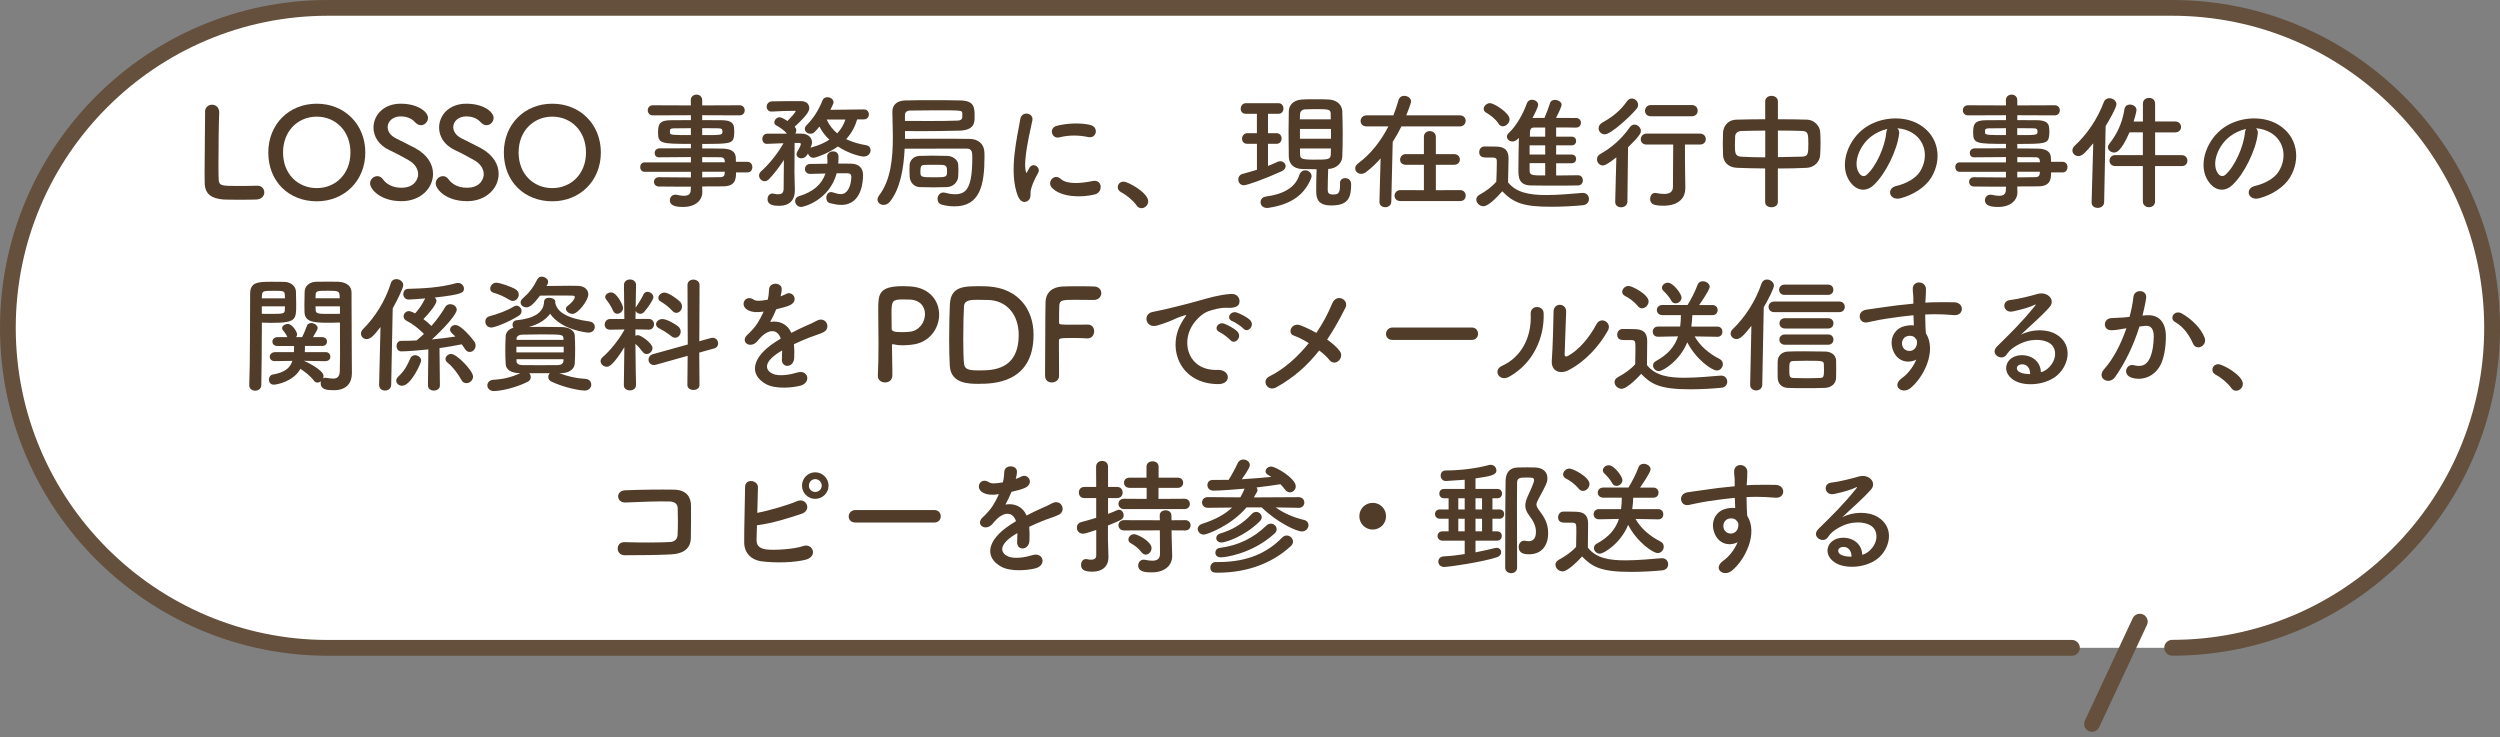 <?xml version="1.0" encoding="UTF-8"?><svg id="_レイヤー_1" xmlns="http://www.w3.org/2000/svg" viewBox="0 0 500 147.43"><rect x="0" y="0" width="500" height="147.43" fill="#808080" stroke="none"/><defs><style>.cls-1{fill:#503c28;}.cls-1,.cls-2,.cls-3{stroke-width:0px;}.cls-2{fill:#64503c;}.cls-3{fill:#fff;}</style></defs><g id="_3.2"><path class="cls-3" d="M414.4,129.56H65.57c-35.34,0-63.99-28.65-63.99-63.99h0c0-35.34,28.65-63.99,63.99-63.99h368.87c35.34,0,63.99,28.65,63.99,63.99h0c0,35.34-28.65,63.99-63.99,63.99"/><path class="cls-2" d="M434.43,131.13c-.87,0-1.58-.71-1.58-1.58s.71-1.58,1.58-1.58c34.41,0,62.41-28,62.41-62.42S468.85,3.15,434.43,3.15H65.57C31.15,3.15,3.15,31.15,3.15,65.57s28,62.42,62.41,62.42h348.83c.87,0,1.58.71,1.58,1.58s-.71,1.58-1.58,1.58H65.57C29.41,131.13,0,101.72,0,65.57S29.41,0,65.57,0h368.87c36.15,0,65.57,29.41,65.57,65.57s-29.41,65.57-65.57,65.57Z"/><line class="cls-3" x1="427.95" y1="124.33" x2="418.4" y2="144.79"/><path class="cls-2" d="M418.4,146.36c-.22,0-.45-.05-.66-.15-.79-.37-1.13-1.31-.76-2.09l9.56-20.46c.37-.79,1.3-1.13,2.09-.76.79.37,1.13,1.31.76,2.09l-9.56,20.46c-.27.57-.84.91-1.43.91Z"/></g><g id="_3_final"><path class="cls-1" d="M41,22.42c0-.98.7-1.48,1.41-1.48s1.43.5,1.43,1.53v.1c-.08,1.61-.15,6.92-.15,10.42,0,1.43.02,2.57.05,2.99.1,1.21.65,1.21,4.08,1.21,1.46,0,3.07-.02,3.55-.05h.13c.86,0,1.36.65,1.36,1.33s-.5,1.38-1.58,1.43c-.33.02-1.81.05-3.3.05s-2.94-.03-3.27-.05c-2.31-.18-3.7-1.01-3.77-3.22-.02-.53-.02-1.33-.02-2.26,0-3.45.1-8.96.1-11.45v-.55Z"/><path class="cls-1" d="M53.66,30.5c0-5.66,4.15-9.76,9.69-9.76s9.71,4.1,9.71,9.76-4.18,9.76-9.71,9.76-9.69-3.9-9.69-9.76ZM70.09,30.5c0-4.35-3.02-7.17-6.74-7.17s-6.74,2.82-6.74,7.17,3.02,7.12,6.74,7.12,6.74-2.79,6.74-7.12Z"/><path class="cls-1" d="M80.23,40.23c-4.1,0-6.21-2.34-6.21-3.57,0-.83.73-1.43,1.46-1.43.4,0,.81.2,1.11.63.65.93,1.89,1.69,3.67,1.69,2.77,0,3.37-1.89,3.37-2.69,0-1.01-.6-2.09-1.91-2.82-1.11-.63-2.47-1.38-3.8-1.99-2.21-1.01-3.22-2.79-3.22-4.53,0-2.44,1.96-4.78,5.44-4.78s5.46,1.66,5.46,2.84c0,.75-.63,1.46-1.41,1.46-.38,0-.81-.18-1.18-.6-.48-.53-1.33-1.16-2.89-1.16s-2.59,1.01-2.59,2.14c0,.78.48,1.64,1.58,2.21,1.03.55,2.77,1.36,3.93,1.99,2.52,1.38,3.57,3.3,3.57,5.16,0,2.69-2.29,5.46-6.37,5.46Z"/><path class="cls-1" d="M93.35,40.23c-4.1,0-6.21-2.34-6.21-3.57,0-.83.73-1.43,1.46-1.43.4,0,.81.2,1.11.63.65.93,1.89,1.69,3.67,1.69,2.77,0,3.37-1.89,3.37-2.69,0-1.01-.6-2.09-1.91-2.82-1.11-.63-2.47-1.38-3.8-1.99-2.21-1.01-3.22-2.79-3.22-4.53,0-2.44,1.96-4.78,5.44-4.78s5.46,1.66,5.46,2.84c0,.75-.63,1.46-1.41,1.46-.38,0-.81-.18-1.18-.6-.48-.53-1.33-1.16-2.89-1.16s-2.59,1.01-2.59,2.14c0,.78.48,1.64,1.58,2.21,1.03.55,2.77,1.36,3.93,1.99,2.52,1.38,3.57,3.3,3.57,5.16,0,2.69-2.29,5.46-6.37,5.46Z"/><path class="cls-1" d="M100.77,30.5c0-5.66,4.15-9.76,9.69-9.76s9.71,4.1,9.71,9.76-4.18,9.76-9.71,9.76-9.69-3.9-9.69-9.76ZM117.2,30.5c0-4.35-3.02-7.17-6.74-7.17s-6.74,2.82-6.74,7.17,3.02,7.12,6.74,7.12,6.74-2.79,6.74-7.12Z"/><path class="cls-1" d="M147.21,34.45c0,1.48-.18,2.82-2.64,2.82-1.31,0-2.69.02-4.13.02l.02,1.16v.02c0,1.51-1.28,2.92-3.85,2.92-.81,0-2.64-.03-2.64-1.33,0-.58.4-1.13,1.11-1.13.13,0,.25.02.38.05.43.1.91.18,1.33.18.75,0,1.36-.25,1.36-1.18l.03-.65c-2.19,0-4.4,0-6.42-.03-.63,0-.96-.48-.96-.93,0-.48.33-.93.96-.93h.03c1.86.03,4.13.05,6.39.05v-1.13h-9.26c-.58,0-.88-.48-.88-.96,0-.45.3-.93.88-.93h9.26v-1.06c-2.37,0-4.76.03-6.39.05h-.03c-.55,0-.83-.43-.83-.86,0-.45.3-.91.96-.93,1.79-.02,4.05-.02,6.29-.02v-.88c-6.01,0-6.57-.05-6.57-2.29,0-1.66.3-2.44,2.62-2.44.96,0,2.42-.02,3.95-.02v-.98l-7.6.03c-.68,0-1.03-.5-1.03-1.01s.35-1.01,1.03-1.01l7.6.03-.03-1.03c0-.75.58-1.13,1.16-1.13s1.13.38,1.13,1.13v1.03l7.47-.03c.7,0,1.03.5,1.03,1.01s-.33,1.01-1.03,1.01l-7.47-.03v.98c1.53,0,2.99,0,3.98.02,1.61.03,2.31.48,2.39,1.51.03.28.05.55.05.81,0,.28-.02.53-.05.78-.18,1.61-.88,1.64-6.37,1.64v.91c1.48,0,2.89,0,4.1.03,1.61.03,2.57.55,2.62,1.81,0,.23.02.5.02.83h2.31c.65,0,.98.53.98,1.06s-.33,1.06-.98,1.06h-2.29ZM138.17,25.64c-1.36,0-2.62.03-3.4.03-.53,0-.73.13-.78.35v.55c0,.43.6.45,4.18.45v-1.38ZM140.44,27.02c3.98,0,4.05,0,4.05-.73,0-.4-.13-.63-.83-.63s-1.91-.03-3.22-.03v1.38ZM144.94,32.13c-.03-.45-.33-.68-.78-.68-1.03-.02-2.31-.02-3.72-.02v1.03h4.53l-.02-.33ZM140.44,34.35v1.13c1.31,0,2.57-.02,3.72-.05.45,0,.75-.25.78-.7,0-.13.02-.25.02-.38h-4.53Z"/><path class="cls-1" d="M171.42,23.9c-.35,1.26-1.01,2.64-2.19,3.93,1.23.6,2.62.98,3.98,1.21.63.1.91.55.91,1.01,0,.6-.48,1.26-1.38,1.26-.53,0-2.82-.48-5.16-2.01-2.04,1.46-4.55,2.26-4.88,2.26-.55,0-.96-.4-1.11-.86-.05.1-.45.96-1.31.96-.53,0-.98-.35-.98-.83,0-.15.05-.3.15-.48.2-.33.73-1.28.73-1.54,0-.13-.1-.2-.4-.23h-.86v.2s-.03,4.3-.03,5.66c0,.4.05,2.69.08,3.57v.13c0,1.61-.81,3.02-3.15,3.02-.88,0-2.31-.08-2.31-1.33,0-.58.35-1.13.98-1.13.08,0,.15,0,.23.03.33.08.65.13.93.13.6,0,1.06-.23,1.08-1.08,0-1.13.02-3.7.05-5.79-.93,1.43-2.04,2.87-2.99,3.85-.28.28-.58.4-.86.4-.6,0-1.11-.53-1.11-1.13,0-.33.15-.65.48-.93,1.21-1.03,3.2-3.35,4.4-5.54-.28,0-2.84.13-3.32.13-.6,0-.91-.48-.91-.98,0-.53.33-1.03.96-1.06h3.95c-.58-.73-1.56-1.36-2.11-1.64-.3-.15-.4-.38-.4-.63,0-.48.48-1.01,1.06-1.01.38,0,1.08.43,1.56.75,1.01-1.01,1.64-1.84,1.64-1.94,0-.08-.05-.1-.13-.1-1.23,0-3.22.05-4.6.15h-.1c-.63,0-.96-.48-.96-.98s.35-1.03,1.06-1.06c1.64-.05,4.05-.05,5.79-.05,1.08,0,1.66.6,1.66,1.38,0,.38,0,1.08-2.92,3.75.03.02.05.08.08.1.18.2.25.43.25.65s-.08.43-.2.6c.5,0,.98.03,1.38.03.96.02,1.96.65,1.96,1.71,0,.25-.02.48-.3,1.11l.23-.08c1.46-.4,2.62-.93,3.55-1.54-.81-.75-1.48-1.61-1.99-2.62-1.01,1.23-1.23,1.43-1.81,1.43s-1.11-.4-1.11-.96c0-.23.1-.5.38-.78,1.31-1.31,2.39-2.97,3.15-4.93.18-.45.58-.63.98-.63.6,0,1.23.4,1.23,1.01,0,.1,0,.25-.63,1.51l6.72-.08c.65,0,.98.5.98.98,0,.5-.33,1.01-.98,1.01h-1.36ZM167.34,34.65c-1.46,5.38-6.57,6.74-7.1,6.74-.73,0-1.21-.6-1.21-1.18,0-.43.23-.81.78-.98,2.79-.83,4.55-2.34,5.28-4.53-1.01.02-2.01.05-2.99.08h-.05c-.7,0-1.06-.48-1.06-.98s.35-1.01,1.08-1.01c1.08-.02,2.24-.02,3.4-.05,0-.18.02-.38.02-.58,0-.25-.02-.53-.05-.83v-.08c0-.6.6-.98,1.18-.98s1.08.33,1.08,1.08c0,.48,0,.93-.05,1.36.86,0,1.71,0,2.54.02,1.71.03,2.42.98,2.42,2.29,0,.86-.08,5.96-4.38,5.96-.65,0-1.38-.13-2.24-.35-.5-.13-.73-.6-.73-1.06,0-.58.33-1.16.96-1.16.1,0,.25.03.38.08.68.23,1.18.33,1.61.33,1.21,0,1.99-1.43,2.06-3.42,0-.53-.3-.75-.75-.75h-2.19ZM165.33,23.9c.53,1.16,1.26,2.06,2.11,2.77.83-.88,1.36-1.84,1.64-2.77h-3.75Z"/><path class="cls-1" d="M181.01,27.78c1.56-.03,4.23-.03,6.79-.03s5.01,0,6.14.03c1.66.02,2.89.98,2.94,2.67,0,.25.02.55.02.88,0,5.79-.96,9.94-5.99,9.94-.81,0-1.66-.1-2.54-.33-.58-.15-.86-.63-.86-1.16,0-.63.43-1.28,1.16-1.28.13,0,.25.02.38.05.73.2,1.38.3,1.96.3,2.26,0,3.45-1.26,3.45-7.32,0-1.03-.03-1.81-1.13-1.81h-2.89c-3.07,0-7.42,0-9.51.02-.2,4-.88,8-2.94,10.59-.38.48-.86.65-1.28.65-.65,0-1.21-.45-1.21-1.06,0-.25.1-.53.3-.81,2.37-3.07,2.77-7.47,2.77-11.75,0-1.71-.08-3.37-.1-4.96v-.05c0-1.28.83-2.21,2.54-2.26,1.58-.05,3.55-.05,5.51-.05s3.98,0,5.61.05c2.74.08,2.79,1.38,2.79,3.27,0,1.11,0,2.69-3.07,2.77-2.24.05-4.73.1-7.5.1-1.08,0-2.19,0-3.35-.02v1.56ZM180.99,24.18c1.66.02,3.3.02,4.83.02,2.16,0,4.13-.02,5.76-.08.6-.03.86-.33.88-.6v-.86c-.02-.58-.05-.6-5.33-.6-1.81,0-3.62.03-5.13.05-.63,0-1.01.33-1.01.93v1.13ZM181.89,34.22c0-.33.03-.68.03-1.18.02-.88.73-1.81,1.96-1.86.58-.02,1.51-.05,2.47-.05,1.16,0,2.39.03,3.15.05.98.03,2.09.73,2.14,1.74.02.5.05.86.05,1.18,0,.35-.03.68-.05,1.18-.05,1.11-.96,2.09-2.24,2.14-.65.03-1.71.05-2.74.05s-2.09-.02-2.74-.05c-1.18-.05-1.94-1.03-1.99-2.11,0-.45-.03-.75-.03-1.08ZM188.61,32.99c-.4-.03-1.18-.03-1.94-.03s-1.48,0-1.86.03c-.58.02-.73.3-.73,1.26,0,1.18.02,1.21,2.84,1.21,2.34,0,2.49-.05,2.49-1.18,0-.6,0-1.23-.81-1.28Z"/><path class="cls-1" d="M203.61,39.3c-2.01-4.96-.03-12.4.43-15.4.28-1.86,2.72-1.31,2.44.15-.4,2.04-1.91,7.95-1.31,10.29.08.33.18.25.28.03.05-.13.33-.63.43-.81.78-1.23,2.34-.03,1.76.98-.93,1.64-1.33,2.79-1.48,3.52-.15.68.15,1.46-.48,2.01-.63.55-1.56.45-2.06-.78ZM210.36,37.52c-1.03-1.13.48-2.92,1.79-1.74,1.36,1.23,4.38.83,6.34.43,2.04-.43,2.16,2.24.5,2.67-2.69.68-6.82.6-8.63-1.36ZM211.79,27.48c-1.38.35-2.19-1.89-.35-2.34,2.24-.55,4.86-.58,6.62-.15s1.28,2.79-.43,2.42c-1.81-.38-3.72-.45-5.84.08Z"/><path class="cls-1" d="M227.32,41.09c-.63-.93-2.01-2.09-3.09-2.64-.48-.25-.68-.63-.68-1.01,0-.58.45-1.11,1.18-1.11.88,0,4.91,2.21,4.91,3.93,0,.81-.68,1.38-1.36,1.38-.35,0-.71-.18-.96-.55Z"/><path class="cls-1" d="M251.38,28.76h-1.94c-.7,0-1.03-.5-1.03-1.01,0-.55.38-1.11,1.03-1.11h1.94v-3.88h-2.21c-.71,0-1.03-.5-1.03-1.01,0-.55.38-1.11,1.03-1.11h6.54c.65,0,.98.53.98,1.06s-.33,1.06-.98,1.06h-2.11v3.88h1.74c.65,0,.98.53.98,1.06s-.33,1.06-.98,1.06h-1.74v4.43c.65-.25,1.31-.53,1.89-.81.2-.1.38-.13.58-.13.6,0,1.06.48,1.06.98,0,.38-.25.78-.81,1.03-3.55,1.61-6.92,2.79-7.55,2.79-.73,0-1.11-.58-1.11-1.16,0-.48.28-.96.86-1.11.96-.25,1.91-.53,2.87-.83v-5.21ZM253.75,41.57c-.13.02-.23.02-.33.02-.88,0-1.31-.58-1.31-1.16,0-.5.33-1.01,1.01-1.11,3.92-.53,5.99-1.99,6.74-4.3.23-.68.7-.96,1.18-.96.63,0,1.28.5,1.28,1.18,0,.13-.05.28-.1.43-1.28,3.12-3.75,5.18-8.48,5.89ZM267.99,36.64c0-.7.5-1.01,1.03-1.01s1.21.28,1.21,1.23c0,2.74-.65,4.23-3.95,4.23-2.62,0-3.04-1.26-3.04-2.89,0-1.46.02-2.97.08-4.35-1.03,0-2.06-.03-2.89-.05-1.76-.05-2.64-1.06-2.67-2.44-.03-1.53-.05-3.22-.05-4.91,0-1.38.03-2.79.05-4.18.02-1.13.78-2.26,2.69-2.37.73-.05,1.69-.05,2.62-.05s1.91,0,2.67.05c1.69.08,2.67,1.13,2.72,2.34.05,1.46.08,2.99.08,4.55s-.02,3.07-.08,4.53c-.05,1.31-1.16,2.39-2.77,2.47h-.05c-.05,1.53-.1,2.97-.1,4.15,0,.65.23.96,1.01.96,1.01,0,1.46-.1,1.46-1.99v-.28ZM266.15,22.85c0-1.01-.38-1.03-3.2-1.03-.75,0-1.48.02-1.94.05-.68.05-1.01.48-1.01,1.01l-.03.98h6.19l-.03-1.01ZM266.2,25.79h-6.21v1.96h6.21v-1.96ZM259.99,29.69c0,.4.03.81.03,1.21.02.81.28,1.03,2.69,1.03,2.92,0,3.4,0,3.45-1.06,0-.4.03-.78.03-1.18h-6.19Z"/><path class="cls-1" d="M280.28,25.29c-.53,1.08-1.11,2.11-1.74,3.09l-.28,11.93c0,.75-.6,1.13-1.21,1.13s-1.16-.35-1.16-1.08v-.05l.23-8.63c-.91,1.06-1.89,1.96-2.92,2.74-.33.25-.68.35-.98.35-.65,0-1.18-.5-1.18-1.11,0-.33.18-.68.58-.98,2.57-1.89,4.6-4.55,6.06-7.4h-4.38c-.78,0-1.18-.53-1.18-1.08s.43-1.13,1.18-1.13h5.38c.4-1.01.73-2.04,1.01-3.02.18-.63.65-.88,1.16-.88.68,0,1.36.45,1.36,1.11,0,.4-.78,2.37-.96,2.79h10.72c.78,0,1.16.55,1.16,1.08,0,.58-.4,1.13-1.16,1.13h-11.7ZM280.07,40.21c-.78,0-1.16-.53-1.16-1.06s.4-1.13,1.16-1.13l4.71.02v-5.08h-3.6c-.78,0-1.16-.5-1.16-1.03s.4-1.11,1.16-1.11h3.6v-3.47c0-.75.6-1.13,1.18-1.13s1.21.38,1.21,1.13v3.47h3.62c.78,0,1.18.53,1.18,1.08s-.4,1.06-1.18,1.06h-3.62v5.08l4.86-.02c.73,0,1.11.55,1.11,1.11s-.35,1.08-1.11,1.08h-11.95Z"/><path class="cls-1" d="M296.64,41.24c-.73,0-1.38-.65-1.38-1.33,0-.35.18-.7.63-.96,1.36-.75,2.52-1.61,3.37-2.62.05-1.33.1-2.47.1-3.57v-.53c0-.65-.3-.73-1.16-.73h-.98c-.48,0-1.38-.02-1.38-1.08,0-.55.38-1.13,1.06-1.13.91,0,1.61,0,2.44.03,1.61.05,2.37.75,2.37,2.37,0,1.46-.1,3.17-.1,4.78,1.58,2.01,4.18,2.54,7.67,2.54,2.52,0,5.26-.28,7.17-.43h.13c.78,0,1.21.6,1.21,1.21s-.38,1.18-1.26,1.26c-1.58.15-3.9.3-6.19.3-5.46,0-7.52-.65-9.89-3.09-1.26,1.41-2.82,2.99-3.8,2.99ZM299.71,24.73c-.65-1.01-1.76-1.79-2.47-2.19-.35-.2-.5-.48-.5-.78,0-.55.6-1.13,1.28-1.13.75,0,3.9,1.94,3.9,3.22,0,.73-.68,1.41-1.36,1.41-.3,0-.63-.15-.86-.53ZM311.23,32.63v2.47c1.58,0,3.17-.05,4.38-.05.65,0,.96.5.96,1.01s-.3,1.01-.96,1.03c-1.26.03-2.89.03-4.58.03s-3.42,0-4.86-.03c-2.42-.05-2.49-1.64-2.49-3.15,0-1.76.05-4.48.1-6.37-.05.05-.6.73-1.26.73-.58,0-1.13-.4-1.13-.96,0-.23.1-.5.38-.75,1.64-1.56,2.92-4,3.62-5.96.18-.48.58-.68,1.01-.68.6,0,1.23.4,1.23,1.03,0,.45-.93,2.26-1.13,2.62.75,0,1.56-.02,2.42-.02.02-.08.02-.18.08-.28.35-.81.6-1.41,1.03-2.74.13-.4.53-.58.93-.58.65,0,1.36.4,1.36.98,0,.45-.96,2.34-1.11,2.62,1.46,0,2.87.02,4,.02.65,0,.98.48.98.96s-.33.96-1.01.96h-.03c-1.13-.03-2.52-.03-3.92-.03v1.84h3.09c.6,0,.91.43.91.86,0,.45-.3.88-.91.88h-3.09v1.84h3.09c.6,0,.91.43.91.86,0,.45-.3.88-.91.88h-3.09ZM309.04,29.06h-3.12v1.84h3.12v-1.84ZM309.04,32.63h-3.12v1.48c0,.98.53.98,3.12.98v-2.47ZM309.04,25.51h-2.31c-.38,0-.7.23-.73.86,0,.25-.03.58-.03.96h3.07v-1.81Z"/><path class="cls-1" d="M323.27,31.48c-1.96,1.53-2.42,1.61-2.69,1.61-.71,0-1.18-.6-1.18-1.23,0-.4.18-.81.65-1.06,2.21-1.23,4.23-2.94,5.94-5.38.25-.35.58-.5.91-.5.65,0,1.28.6,1.28,1.28,0,.35-.13.88-2.57,3.25l-.13,10.9c-.03.73-.65,1.11-1.26,1.11s-1.18-.35-1.18-1.06v-.05l.23-8.86ZM320.95,26.87c-.7,0-1.23-.58-1.23-1.21,0-.43.23-.86.8-1.18,1.94-1.08,3.52-2.29,4.88-4.23.28-.38.63-.55.96-.55.65,0,1.26.58,1.26,1.26,0,.28-.1.55-.33.83-1.21,1.48-5.11,5.08-6.34,5.08ZM337.05,37.77v.05c0,1.46-1.03,3.32-4.33,3.32-1.91,0-2.69-.28-2.69-1.38,0-.6.35-1.18,1.01-1.18.05,0,.13.03.2.03.53.1,1.08.18,1.59.18.98,0,1.76-.33,1.76-1.43,0-2.44.05-5.54.05-8.45h-5.33c-.78,0-1.16-.53-1.16-1.06s.4-1.13,1.16-1.13h10.67c.78,0,1.18.55,1.18,1.11s-.4,1.08-1.18,1.08h-2.99c0,1.94,0,3.77.03,5.38l.05,3.5ZM330.16,23.25c-.78,0-1.16-.53-1.16-1.08s.4-1.16,1.16-1.16h8.2c.78,0,1.18.55,1.18,1.13s-.4,1.11-1.18,1.11h-8.2Z"/><path class="cls-1" d="M353.04,33.69c-1.96-.02-3.9-.05-5.66-.13-1.79-.08-2.72-1.21-2.77-2.54-.03-.78-.05-1.56-.05-2.34s.03-1.48.05-2.16c.05-1.08.75-2.54,2.72-2.59,1.74-.05,3.7-.08,5.71-.08v-3.57c0-.73.63-1.11,1.26-1.11s1.28.38,1.28,1.11v3.57c2.04,0,4.05.02,5.86.08,1.48.05,2.52,1.36,2.59,2.39.05.6.08,1.36.08,2.14,0,.88-.03,1.79-.08,2.54-.05,1.26-1.08,2.49-2.72,2.57-1.84.08-3.77.13-5.74.13v6.72c0,.68-.63,1.03-1.28,1.03s-1.26-.35-1.26-1.03v-6.72ZM353.04,26.12c-1.76,0-3.42.05-4.78.08-.81.03-1.21.55-1.23,1.06-.03.48-.05,1.08-.05,1.66,0,1.59,0,2.37,1.31,2.42,1.41.08,3.04.13,4.76.13v-5.33ZM355.58,31.43c1.69-.03,3.35-.05,4.83-.1,1.21-.05,1.26-.6,1.26-2.57s-.05-2.54-1.28-2.57c-1.38-.05-3.07-.08-4.81-.08v5.31Z"/><path class="cls-1" d="M379.82,26.82c-.4,3.2-2.67,7.95-5.08,10.19-1.94,1.79-4.05.81-5.16-1.36-1.59-3.12.1-7.8,3.47-10.14,3.1-2.14,7.7-2.49,10.87-.58,3.9,2.34,4.53,6.97,2.34,10.57-1.18,1.94-3.65,3.5-6.14,4.15-2.21.58-2.99-1.96-.83-2.47,1.91-.43,3.85-1.51,4.68-2.82,1.79-2.82,1.11-6.11-1.38-7.7-.98-.63-2.04-.93-3.12-1.01.28.25.43.65.35,1.16ZM374.23,27.3c-2.34,1.81-3.6,5.16-2.54,7.1.38.73,1.03,1.11,1.66.55,1.89-1.66,3.65-5.66,3.9-8.38.03-.3.1-.58.23-.78-1.16.25-2.29.78-3.25,1.51Z"/><path class="cls-1" d="M410.22,34.45c0,1.48-.18,2.82-2.64,2.82-1.31,0-2.69.02-4.13.02l.03,1.16v.02c0,1.51-1.28,2.92-3.85,2.92-.8,0-2.64-.03-2.64-1.33,0-.58.4-1.13,1.11-1.13.13,0,.25.02.38.05.43.1.91.18,1.33.18.75,0,1.36-.25,1.36-1.18l.03-.65c-2.19,0-4.4,0-6.42-.03-.63,0-.96-.48-.96-.93,0-.48.33-.93.96-.93h.02c1.86.03,4.13.05,6.39.05v-1.13h-9.26c-.58,0-.88-.48-.88-.96,0-.45.3-.93.88-.93h9.26v-1.06c-2.37,0-4.76.03-6.39.05h-.02c-.55,0-.83-.43-.83-.86,0-.45.3-.91.96-.93,1.79-.02,4.05-.02,6.29-.02v-.88c-6.01,0-6.57-.05-6.57-2.29,0-1.66.3-2.44,2.62-2.44.96,0,2.42-.02,3.95-.02v-.98l-7.6.03c-.68,0-1.03-.5-1.03-1.01s.35-1.01,1.03-1.01l7.6.03-.03-1.03c0-.75.58-1.13,1.16-1.13s1.13.38,1.13,1.13v1.03l7.47-.03c.71,0,1.03.5,1.03,1.01s-.33,1.01-1.03,1.01l-7.47-.03v.98c1.54,0,2.99,0,3.98.02,1.61.03,2.31.48,2.39,1.51.02.28.05.55.05.81,0,.28-.03.53-.05.78-.18,1.61-.88,1.64-6.37,1.64v.91c1.48,0,2.89,0,4.1.03,1.61.03,2.57.55,2.62,1.81,0,.23.03.5.03.83h2.31c.65,0,.98.53.98,1.06s-.33,1.06-.98,1.06h-2.29ZM401.19,25.64c-1.36,0-2.62.03-3.4.03-.53,0-.73.13-.78.35v.55c0,.43.6.45,4.18.45v-1.38ZM403.45,27.02c3.98,0,4.05,0,4.05-.73,0-.4-.13-.63-.83-.63s-1.91-.03-3.22-.03v1.38ZM407.96,32.13c-.03-.45-.33-.68-.78-.68-1.03-.02-2.31-.02-3.72-.02v1.03h4.53l-.03-.33ZM403.45,34.35v1.13c1.31,0,2.57-.02,3.72-.05.45,0,.75-.25.78-.7,0-.13.03-.25.03-.38h-4.53Z"/><path class="cls-1" d="M418.63,28.68c-1.54,1.81-2.14,2.54-2.97,2.54-.65,0-1.18-.53-1.18-1.13,0-.3.13-.63.43-.91,2.42-2.24,4.55-5.28,5.84-8.73.23-.58.68-.81,1.13-.81.68,0,1.41.5,1.41,1.23,0,.63-1.48,3.25-2.16,4.33l-.3,15.25c-.03.75-.65,1.13-1.28,1.13s-1.23-.35-1.23-1.08v-.05l.33-11.78ZM431.01,33.21v7.07c0,.78-.6,1.16-1.21,1.16s-1.23-.38-1.23-1.16v-7.07h-5.54c-.75,0-1.13-.55-1.13-1.08s.38-1.11,1.13-1.11h5.54v-4.55h-2.67c-1.74,3.98-2.67,4.03-3.09,4.03-.65,0-1.23-.48-1.23-1.06,0-.23.1-.45.28-.68,1.33-1.64,2.57-3.93,3.02-6.87.1-.7.6-.98,1.11-.98.65,0,1.31.43,1.31,1.11,0,.35-.5,2.06-.58,2.29h1.86v-3.57c0-.78.6-1.16,1.23-1.16s1.21.38,1.21,1.16v3.55h3.98c.8,0,1.21.55,1.21,1.11s-.4,1.08-1.21,1.08h-3.98v4.55h5.33c.75,0,1.13.55,1.13,1.11s-.38,1.08-1.13,1.08h-5.33Z"/><path class="cls-1" d="M451.55,26.82c-.4,3.2-2.67,7.95-5.08,10.19-1.94,1.79-4.05.81-5.16-1.36-1.59-3.12.1-7.8,3.47-10.14,3.09-2.14,7.7-2.49,10.87-.58,3.9,2.34,4.53,6.97,2.34,10.57-1.18,1.94-3.65,3.5-6.14,4.15-2.21.58-2.99-1.96-.83-2.47,1.91-.43,3.85-1.51,4.68-2.82,1.79-2.82,1.11-6.11-1.38-7.7-.98-.63-2.04-.93-3.12-1.01.28.25.43.65.35,1.16ZM445.96,27.3c-2.34,1.81-3.6,5.16-2.54,7.1.38.73,1.03,1.11,1.66.55,1.89-1.66,3.65-5.66,3.9-8.38.03-.3.1-.58.23-.78-1.16.25-2.29.78-3.25,1.51Z"/><path class="cls-1" d="M52.36,66.81c0,2.82-.03,6.62-.1,10.22,0,.73-.63,1.11-1.23,1.11s-1.18-.38-1.18-1.06v-.05c.18-4.65.13-12.98.18-18.29,0-2.31,1.53-2.39,4.33-2.39,1.01,0,2.04,0,2.52.02,1.28.05,2.26.83,2.31,1.94.02.86.05,1.74.05,2.59,0,3.09-.03,3.67-5.11,3.67-.68,0-1.31-.02-1.76-.05v2.29ZM56.99,59.66c0-.28-.03-.53-.03-.75-.05-.73-.33-.75-2.26-.75-2.09,0-2.26.05-2.31.96,0,.18-.03.35-.03.55h4.63ZM52.36,61.27v1.48c.38.03,1.13.03,1.91.03,2.49,0,2.67-.1,2.69-.78,0-.23.03-.48.03-.73h-4.63ZM65.09,72.24l-4.38-.08s.13.02.18.05c.23.08,3.82,1.76,3.82,2.99,0,.18-.03.33-.1.48.13-.08.28-.13.48-.13.05,0,.13,0,.2.02.48.08.93.15,1.31.15.78,0,1.33-.3,1.36-1.53.03-1.01.05-2.16.05-3.35,0-1.81-.02-3.72-.02-5.31v-1.03c-.45.03-1.13.05-1.86.05-3.17,0-5.16-.02-5.23-2.14-.02-.48-.02-1.01-.02-1.53,0-.86.02-1.74.05-2.59.05-1.11.98-1.89,2.26-1.94.48-.02,1.56-.02,2.59-.02.75,0,1.46,0,1.89.02,1.89.1,2.64,1.06,2.64,2.16v1.86c0,3.77.05,7.9.05,11.12,0,1.21.02,2.26.02,3.15,0,1.81-.91,3.4-3.65,3.4-1.28,0-2.59-.1-2.59-1.38,0-.13,0-.28.05-.4-.2.15-.45.25-.68.25-.28,0-.53-.1-.73-.38-.73-.96-1.76-1.74-2.69-2.37-1.41,2.57-4.78,3.17-5.33,3.17-.68,0-.98-.5-.98-1.01,0-.45.25-.91.75-1.01,2.29-.4,3.45-1.21,3.95-2.74l-3.5.05h-.02c-.68,0-1.01-.43-1.01-.86,0-.45.38-.93,1.03-.93h3.8c.03-.38.03-.81.03-1.23h-3.32c-.68,0-1.01-.43-1.01-.86s.35-.91,1.01-.91h1.99c-.35-.78-.7-1.13-.91-1.41-.1-.13-.15-.28-.15-.4,0-.48.6-.83,1.16-.83.86,0,1.84,1.56,1.84,2.06,0,.2-.08.4-.2.58h1.21c.3-.63.55-1.18.96-2.29.13-.38.48-.53.86-.53.58,0,1.28.43,1.28.98,0,.23-.08.4-.93,1.84h1.84c.65,0,.96.43.96.88,0,.43-.3.88-.96.88h-3.45c0,.43,0,.83-.03,1.23h4.15c.65,0,.96.45.96.91s-.3.88-.93.88h-.02ZM67.94,59.66c0-1.48-.1-1.51-2.39-1.51-2.09,0-2.37.03-2.42.78,0,.23-.02.48-.02.73h4.83ZM67.99,61.27h-4.88c0,.25.02.5.02.73.03.78.58.78,2.82.78.83,0,1.69,0,2.04-.03v-1.48Z"/><path class="cls-1" d="M75.82,76.97l.28-11.57c-1.46,1.94-2.11,2.42-2.77,2.42s-1.13-.5-1.13-1.11c0-.28.13-.6.4-.88,2.34-2.31,4.48-5.66,5.56-9.18.18-.58.63-.83,1.11-.83.68,0,1.38.5,1.38,1.21,0,.5-.98,2.62-2.11,4.65l-.3,15.3c-.02.75-.63,1.13-1.23,1.13s-1.18-.35-1.18-1.11v-.03ZM79.24,76.14c0-.25.13-.53.38-.78,1.31-1.26,1.74-2.09,2.47-3.72.18-.43.55-.6.93-.6.58,0,1.21.45,1.21,1.08,0,.5-2.04,5.03-3.82,5.03-.63,0-1.16-.45-1.16-1.01ZM85.68,69.88c-.81.1-4.18.4-5.41.4-.63,0-.96-.53-.96-1.08,0-.5.3-1.03.93-1.03,1.03,0,2.06-.02,3.07-.08.48-.38.98-.83,1.48-1.31-1.01-1.03-2.26-2.01-3.47-2.62-.43-.23-.6-.55-.6-.91,0-.53.45-1.03,1.08-1.03.3,0,.98.33,1.23.45.7-.75,1.46-1.84,2.01-2.99-.86.08-2.87.23-3.27.23-.75,0-1.11-.55-1.11-1.11,0-.5.3-1.01.96-1.03,3.12-.1,6.14-.2,9.59-1.13.15-.05.28-.05.4-.05.73,0,1.18.58,1.18,1.13,0,.81-.3,1.16-5.84,1.79.2.18.35.4.35.68,0,.68-1.56,2.59-2.62,3.62.58.43,1.13.91,1.61,1.38,1.11-1.26,2.09-2.64,2.77-3.8.23-.38.6-.55.98-.55.65,0,1.31.45,1.31,1.11,0,.96-2.79,3.98-4.98,5.94,1.64-.15,3.22-.35,4.71-.58-.23-.23-.45-.45-.68-.65-.28-.25-.38-.5-.38-.73,0-.53.5-.93,1.08-.93,1.08,0,3.17,2.47,3.77,3.32.18.28.25.53.25.81,0,.68-.55,1.26-1.18,1.26-.3,0-.65-.15-.91-.55-.2-.3-.43-.65-.68-.98-1.33.28-2.87.53-4.45.75l.08,7.47c0,.68-.6,1.03-1.21,1.03s-1.18-.35-1.18-1.03l.08-7.2ZM92.27,75.97c-.68-1.23-1.69-2.59-2.74-3.42-.3-.23-.43-.5-.43-.75,0-.53.53-1.01,1.13-1.01,1.13,0,4.38,3.35,4.38,4.53,0,.73-.65,1.31-1.31,1.31-.4,0-.78-.18-1.03-.65Z"/><path class="cls-1" d="M98.24,65.5c-.75,0-1.18-.6-1.18-1.18,0-.48.28-.93.86-1.08,1.64-.43,3.5-1.11,4.88-1.96.18-.1.35-.15.5-.15.55,0,1.01.53,1.01,1.08,0,.33-.15.68-.55.93-2.01,1.28-4.83,2.37-5.51,2.37ZM111.81,74.61c1.74.68,3.4,1.06,5.26,1.16.81.05,1.18.6,1.18,1.16s-.45,1.18-1.28,1.18c-1.16,0-4.3-.65-6.69-1.79-.43-.2-.63-.58-.63-.93,0-.28.13-.55.3-.75h-4.1c.18.2.3.5.3.78,0,.35-.18.73-.6.93-2.29,1.16-5.31,1.86-6.77,1.86-.86,0-1.31-.58-1.31-1.13s.4-1.08,1.23-1.13c1.91-.1,3.65-.5,5.38-1.33h-.25c-1.71-.02-2.64-.78-2.69-1.79-.05-.88-.08-1.79-.08-2.69,0-1.03.02-2.04.08-2.94.03-.63.48-1.36,1.56-1.66-.15-.15-.2-.38-.2-.58,0-.43.28-.86.81-.91,3.5-.35,5.44-1.53,5.51-3.75.03-.53.5-.75,1.01-.75.6,0,1.23.3,1.23.78v.1l-.02.08c.35,1.86,2.24,3.15,6.94,3.8.65.1.98.58.98,1.08,0,.55-.43,1.13-1.28,1.13-.38,0-5.44-.55-7.65-3.77-.86,1.16-2.21,2.09-4.25,2.64.88,0,1.76-.02,2.67-.02,1.28,0,2.59.02,3.98.05,1.46.02,2.47.75,2.52,1.64.05.96.08,1.89.08,2.82s-.03,1.86-.08,2.84c-.05,1.03-1.06,1.89-2.64,1.91h-.48ZM101.87,59.96c-.91-.58-2.24-1.18-3.15-1.41-.48-.13-.68-.45-.68-.83,0-.55.48-1.18,1.21-1.18.68,0,2.84.73,3.8,1.28.5.28.7.7.7,1.11,0,.63-.53,1.26-1.18,1.26-.23,0-.45-.08-.7-.23ZM112.74,69.35h-9.46v1.13h9.46v-1.13ZM112.69,67.69c-.05-.81-.3-.81-4.68-.81-1.21,0-2.42.03-3.57.05-.73.03-1.11.38-1.13.75v.3h9.39v-.3ZM112.69,71.84h-9.39v.4c.02.55.48.75,1.16.78,1.13.02,2.31.02,3.52.02s2.42,0,3.6-.02c.7-.03,1.08-.3,1.11-.88v-.3ZM109.31,57.2c1.46-.03,3.15-.05,4.58-.05.65,0,1.23,0,1.71.02,1.31.03,2.06.78,2.06,1.71,0,1.23-2.09,3.9-3.15,3.9-.68,0-1.33-.5-1.33-1.01,0-.2.1-.38.3-.55,1.28-.98,1.48-1.64,1.48-1.81,0-.15-.13-.28-.45-.28-.55-.03-1.69-.03-2.94-.03s-2.57,0-3.57.03c-1.56,2.09-2.24,2.34-2.72,2.34-.63,0-1.16-.43-1.16-.98,0-.25.13-.55.43-.81,1.33-1.18,2.09-2.16,2.92-3.82.2-.38.53-.53.88-.53.63,0,1.28.48,1.28,1.06,0,.18-.05.33-.15.5l-.18.3Z"/><path class="cls-1" d="M127.19,77.05c0,.68-.6,1.03-1.21,1.03s-1.21-.35-1.21-1.03v-.03l.1-7.57c-2.29,3.72-3.12,3.9-3.52,3.9-.65,0-1.23-.53-1.23-1.13,0-.28.13-.55.43-.81,1.33-1.13,3.15-3.3,4.33-5.44v-.08l-2.84.05h-.02c-.75,0-1.08-.5-1.08-1.01,0-.55.38-1.13,1.11-1.13h2.82l-.08-6.77v-.03c0-.73.6-1.11,1.21-1.11s1.21.38,1.21,1.11v.03s-.05,2.09-.08,4.53c.02-.08.08-.15.13-.23.4-.58,1.08-1.66,1.43-2.44.18-.38.48-.53.81-.53.55,0,1.18.48,1.18,1.08,0,.48-1.01,1.99-1.84,2.94-.23.25-.5.38-.78.38-.4,0-.78-.23-.93-.58l-.03,1.61h2.67c.68,0,1.03.53,1.03,1.06s-.35,1.08-1.01,1.08h-.02l-2.69-.05v1.28c.15-.08.33-.13.5-.13.6,0,2.92,1.61,2.92,2.57,0,.65-.58,1.21-1.16,1.21-.28,0-.58-.13-.8-.43-.45-.6-.98-1.21-1.46-1.61.02,3.67.13,8.23.13,8.23v.03ZM122.63,62.18c-.35-.86-1.08-1.91-1.36-2.24-.15-.18-.23-.38-.23-.53,0-.53.6-.93,1.18-.93,1.13,0,2.39,2.52,2.39,3.09,0,.7-.58,1.18-1.16,1.18-.33,0-.65-.18-.83-.58ZM137.55,71.16l-6.39,1.79c-.15.05-.28.05-.4.05-.65,0-1.06-.53-1.06-1.08,0-.45.28-.91.86-1.08l6.99-1.94-.05-11.9c0-.73.58-1.08,1.18-1.08s1.23.38,1.23,1.08l-.05,11.25,2.34-.65c.13-.02.25-.05.35-.05.65,0,1.08.58,1.08,1.13,0,.43-.25.86-.81,1.01l-2.97.83.05,6.49c0,.65-.6.98-1.21.98s-1.21-.33-1.21-.98l.05-5.84ZM134.26,67.24c-.81-.68-1.86-1.28-2.47-1.59-.4-.2-.58-.5-.58-.81,0-.5.53-1.03,1.26-1.03.98,0,2.72,1.11,3.17,1.48.35.3.5.68.5,1.03,0,.65-.5,1.23-1.11,1.23-.25,0-.53-.1-.78-.33ZM134.43,62.13c-.7-.78-1.69-1.48-2.31-1.84-.33-.18-.45-.43-.45-.7,0-.53.55-1.08,1.23-1.08.86,0,2.74,1.43,3.12,1.84.28.3.38.63.38.96,0,.65-.5,1.26-1.13,1.26-.28,0-.55-.13-.83-.43Z"/><path class="cls-1" d="M156.08,59.28c.4-.15.78-.3,1.06-.45,1.38-.83,2.74,1.26.88,2.19-.63.3-1.71.6-2.77.83-.33.81-.75,1.71-1.21,2.54,1.74-.3,3.4.33,4.23,2.19,1.03-.53,2.09-1.06,3.07-1.48.6-.25,1.28-.55,1.96-.93,1.89-1.06,3.02,1.46,1.41,2.26-.81.4-1.38.53-2.72,1.03-1.06.4-2.19.91-3.2,1.38.08.83.1,1.86.05,2.77-.05,1.01-.7,1.54-1.33,1.56-.63.03-1.21-.45-1.13-1.43.02-.53.05-1.11.05-1.64-.23.13-.45.25-.65.38-3.12,2.01-2.74,3.52-1.33,4.23,1.33.68,3.8.18,4.98-.2,2.21-.68,2.92,2.04.6,2.64-1.48.38-4.91.75-6.87-.35-3.4-1.91-2.79-5.31,1.76-8.3.35-.23.75-.5,1.23-.78-.68-2.11-2.62-1.86-4.25.02-.02.03-.08.08-.1.1-.23.28-.4.5-.58.65-1.38,1.23-3.22-.2-1.71-1.56.65-.6,1.51-1.51,2.04-2.37.43-.7.83-1.46,1.18-2.24-1.36.2-2.31.13-3.12-.28-1.81-.91-.58-3.27,1.18-2.09.48.33,1.48.2,2.37.05.1-.02.25-.02.38-.05.18-.73.23-1.23.28-2.11.1-1.51,2.47-1.36,2.52-.13.02.5-.08.98-.2,1.46l-.05.1Z"/><path class="cls-1" d="M177,76.49c-.7,0-1.43-.45-1.43-1.28v-.08c.1-1.96.13-4.18.13-6.32,0-2.59-.05-5.06-.05-6.82,0-3.09.02-4.76,4.96-4.76.53,0,1.03.02,1.41.05,3.98.25,5.81,2.94,5.81,5.66s-1.94,5.64-5.46,5.99c-.6.08-1.18.13-1.81.13-.58,0-1.18-.05-1.84-.2-.08-.02-.13-.02-.18-.02-.13,0-.15.08-.15.28,0,1.56.08,3.35.08,5.01v.98c-.02.96-.73,1.38-1.46,1.38ZM180.54,59.89c-2.01,0-2.24.28-2.24,2.62,0,.88.03,1.91.03,2.79v.43c0,.53.5.7,2.06.7.48,0,1.01-.03,1.54-.08,1.91-.18,3.07-1.91,3.07-3.52,0-1.51-.98-2.92-3.25-2.92,0,0-.6-.02-1.21-.02Z"/><path class="cls-1" d="M195.8,76.77c-2.01,0-5.59-.02-5.84-3.55-.08-1.23-.13-3.27-.13-5.38,0-2.77.08-5.69.15-7.05.2-3.45,2.69-3.55,5.81-3.55.78,0,1.53.02,1.91.05,5.81.38,9.01,4.43,9.01,9.66,0,9.79-8.3,9.81-10.92,9.81ZM195.44,59.96c-1.21,0-2.57.03-2.64,1.28-.08,1.06-.15,3.95-.15,6.67,0,1.99.05,3.85.15,4.81.13,1.16.91,1.36,2.99,1.36,2.64,0,7.95,0,7.95-7.12,0-4.05-2.44-6.97-6.29-6.97,0,0-1.08-.03-2.01-.03Z"/><path class="cls-1" d="M209.01,75.16c.05-2.99.02-12.05.1-14.69.05-2.01,1.36-3.07,3.4-3.17.45-.03,1.86-.05,3.22-.05s2.74.02,3.12.05c.96.05,1.41.68,1.41,1.33s-.53,1.36-1.48,1.36c0,0-2.19-.03-3.85-.03-2.42,0-3,.05-3.07,1.13-.05.6-.03,1.89-.05,3.35,0,.5.02.5,2.97.5,1.08,0,2.19,0,2.64-.02,1.41-.08,1.41,1.26,1.41,1.33,0,.73-.45,1.43-1.33,1.43h-.13c-.63-.05-1.51-.08-2.42-.08-2.79,0-3.17,0-3.17.55,0,1.51.03,4.55.03,6.17v.91c-.03.81-.75,1.26-1.46,1.26s-1.33-.43-1.33-1.31v-.03Z"/><path class="cls-1" d="M236.19,64.77c.25-.48.48-.88.8-1.31.4-.53.28-.5-.2-.35-1.89.6-1.46.6-3.17,1.26-.81.3-1.51.55-2.26.75-2.21.6-2.89-2.29-.88-2.72.53-.13,1.99-.4,2.79-.6,1.23-.3,3.45-.81,6.01-1.53,2.59-.73,4.63-1.33,6.84-1.48,1.56-.1,1.99,1.13,1.71,1.94-.15.43-.7.93-2.47.83-1.28-.08-2.87.4-3.72.7-1.41.5-2.69,2.01-3.25,2.94-2.21,3.7-.53,8.98,5.11,8.78,2.64-.1,2.82,2.87.15,2.84-7.6-.02-10.22-7-7.47-12.05ZM243.94,66.43c-1.33-.58-.33-2.14.91-1.69.7.25,2.06.96,2.64,1.59,1.03,1.11-.53,2.72-1.41,1.69-.35-.4-1.61-1.36-2.14-1.58ZM246.48,64.24c-1.36-.53-.38-2.14.86-1.74.7.23,2.06.91,2.67,1.51,1.06,1.06-.43,2.72-1.33,1.71-.35-.4-1.66-1.28-2.19-1.48Z"/><path class="cls-1" d="M255.22,77.48c-1.74.93-2.99-1.38-1.36-2.19,3.04-1.51,5.71-3.95,7.9-6.67-1.06-.65-2.14-1.21-3.02-1.51-1.36-.48-.4-2.72,1.36-2.04.88.33,2.01.86,3.17,1.51,1.33-1.96,2.39-3.98,3.17-5.89.88-2.11,3.45-.75,2.64.86-1.08,2.16-2.26,4.3-3.65,6.37,1.06.73,1.96,1.54,2.52,2.29.55.73.23,1.56-.28,1.99s-1.26.48-1.79-.2c-.45-.58-1.18-1.26-2.04-1.91-2.24,2.87-5.01,5.41-8.63,7.4Z"/><path class="cls-1" d="M278.53,67.99c-.91,0-1.33-.6-1.33-1.21s.48-1.28,1.33-1.28h15.8c.86,0,1.28.63,1.28,1.26s-.43,1.23-1.28,1.23h-15.8Z"/><path class="cls-1" d="M300.4,73.17c3.72-1.66,5.96-5.54,5.74-10.34-.1-1.94,2.54-1.81,2.59-.2.18,4.76-1.99,9.99-6.92,12.73-1.94,1.08-3.32-1.33-1.41-2.19ZM313.61,74.08c-1.64.81-3.42.15-3.25-2.01.18-2.26.35-8.25.35-9.74,0-1.84,2.54-1.81,2.52,0-.03.98-.28,7.62-.3,8.48-.03.55.28.6.75.33,2.16-1.23,4.15-3.57,5.61-6.29.91-1.69,3.17-.3,2.29,1.26-1.74,3.12-4.55,6.24-7.98,7.98Z"/><path class="cls-1" d="M324.29,77.75c-.73,0-1.38-.65-1.38-1.33,0-.35.18-.7.63-.96,1.36-.75,2.64-1.61,3.5-2.62.03-1.13.05-2.11.05-3.07,0-1.71,0-1.76-1.18-1.76h-1.06c-.53,0-1.41-.02-1.41-1.08,0-.55.38-1.13,1.06-1.13.91,0,1.74,0,2.57.03,1.61.05,2.37.75,2.37,2.37,0,1.46-.05,3.2-.05,4.81,1.71,2.16,4.35,2.54,7.57,2.54,2.52,0,5.23-.28,7.15-.43h.13c.78,0,1.21.6,1.21,1.21s-.38,1.16-1.26,1.23c-1.58.15-3.88.3-6.17.3-6.16,0-7.8-1.06-9.79-3.09-.15.18-2.69,2.99-3.92,2.99ZM327.56,61.22c-.73-.91-1.79-1.66-2.57-2.04-.38-.2-.55-.5-.55-.81,0-.58.58-1.18,1.28-1.18s4,1.69,4,3.09c0,.73-.63,1.38-1.31,1.38-.3,0-.6-.13-.86-.45ZM343.51,67.36l-4.58-.08c1.03,1.86,2.82,3.42,5.01,4.53.45.23.63.6.63,1.01,0,.63-.48,1.28-1.21,1.28-.96,0-4.15-2.21-5.91-5.64-1.46,3.65-4.83,5.76-5.66,5.76-.68,0-1.18-.55-1.18-1.13,0-.33.15-.65.55-.86,2.49-1.36,3.8-2.97,4.45-4.96l-3.98.08h-.02c-.71,0-1.06-.5-1.06-1.01,0-.53.35-1.03,1.08-1.03h4.4c.1-.7.15-1.48.15-2.29h-3.7c-.73,0-1.11-.5-1.11-1.01s.38-1.01,1.11-1.01h5.03c.63-.98,1.61-2.89,1.99-4,.18-.53.6-.75,1.06-.75.68,0,1.38.48,1.38,1.11s-1.84,3.25-2.11,3.65h2.67c.68,0,1.03.5,1.03,1.01s-.35,1.01-1.03,1.01h-4.03c-.03.78-.1,1.56-.2,2.29h5.23c.65,0,.98.5.98,1.03s-.33,1.01-.96,1.01h-.03ZM335.13,60.67c-.33,0-.68-.15-.88-.55-.45-.83-1.16-1.56-1.56-1.94-.2-.2-.3-.4-.3-.63,0-.53.55-1.01,1.18-1.01,1.08,0,2.74,2.24,2.74,2.97,0,.65-.6,1.16-1.18,1.16Z"/><path class="cls-1" d="M350.03,76.97l.25-11.8c-1.69,2.19-2.37,2.64-2.97,2.64-.65,0-1.18-.5-1.18-1.11,0-.28.13-.6.43-.88,2.39-2.29,4.58-5.61,5.74-9.11.2-.55.63-.81,1.08-.81.68,0,1.41.53,1.41,1.23,0,.48-1.01,2.57-2.04,4.33l-.3,15.5c0,.75-.63,1.13-1.21,1.13s-1.21-.38-1.21-1.11v-.03ZM354.84,62.43c-.75,0-1.13-.53-1.13-1.06s.38-1.06,1.13-1.06h13.01c.75,0,1.11.53,1.11,1.06s-.35,1.06-1.11,1.06h-13.01ZM364.98,77.58c-1.28.05-2.59.05-3.83.05s-2.47,0-3.62-.05c-1.21-.05-1.96-.88-1.99-1.99-.02-.55-.02-1.03-.02-1.51,0-.63,0-1.23.02-1.86.03-.96.73-1.86,2.04-1.91,1.03-.05,2.09-.05,3.15-.05,1.46,0,2.92.03,4.3.05,1.08.02,2.14.58,2.19,1.79.02.58.02,1.16.02,1.76s0,1.16-.02,1.71c-.03,1.13-.91,1.96-2.24,2.01ZM356.93,58.98c-.73,0-1.11-.5-1.11-1.03s.38-1.03,1.11-1.03h8.66c.73,0,1.08.5,1.08,1.03s-.35,1.03-1.08,1.03h-8.66ZM357,68.95c-.75,0-1.13-.53-1.13-1.03,0-.53.38-1.03,1.13-1.03h8.61c.73,0,1.08.5,1.08,1.03s-.35,1.03-1.08,1.03h-8.61ZM357,65.7c-.73,0-1.11-.53-1.11-1.03,0-.53.38-1.03,1.11-1.03h8.61c.73,0,1.08.5,1.08,1.03s-.35,1.03-1.08,1.03h-8.61ZM364.8,73.93c0-.33,0-.68-.03-1.03-.02-.75-.23-.75-3.57-.75-.91,0-1.79.03-2.54.05-.78.03-.8.38-.8,1.66,0,1.43.05,1.69.8,1.74.86.03,1.71.05,2.62.05s1.81-.02,2.74-.05c.71-.05.78-.3.78-1.66Z"/><path class="cls-1" d="M378.6,70.05c-.88-2.44.48-4.25,2.01-4.73.73-.23,1.48-.33,2.16-.23-.03-.55-.05-1.31-.08-2.04-2.11.2-4.2.5-5.51.7-1.81.28-3,.6-3.75.73-1.69.3-2.19-2.21-.2-2.54,1.01-.18,2.64-.35,3.7-.53,1.26-.2,3.52-.48,5.74-.68v-.45c.03-1.56-.12-1.66-.12-2.47,0-1.84,2.54-1.66,2.64-.08.03.58-.05,1.74-.1,2.42,0,.13-.03.25-.03.38.73-.05,1.38-.08,1.94-.08,1.23,0,2.11-.03,3.83,0,2.11.05,2.01,2.72,0,2.57-1.79-.15-2.39-.15-3.95-.18-.58,0-1.18.03-1.84.05.03.81.05,1.59.05,2.31,0,.35.05.88.08,1.43,2.24,3.52-.43,8.86-3.09,11-1.69,1.33-3.88-.45-1.69-2.01,1.21-.86,2.26-2.26,2.87-3.7-1.66.86-3.85.38-4.66-1.89ZM382.83,67.41c-.35-.3-1.08-.35-1.61-.1-.6.28-1.01,1.06-.73,1.91.45,1.36,2.64,1.36,2.89-.43.08-.53,0-.75-.15-.96-.12-.15-.25-.3-.4-.43Z"/><path class="cls-1" d="M409.63,73.63c1.84-1.64,1.76-4.03.33-4.98-1.31-.88-4.03-1.06-6.57.43-1.01.58-1.53,1.03-2.11,1.89-.91,1.33-3.42-.15-1.86-1.69,2.77-2.74,4.81-4.68,7.6-8.13.28-.35.03-.25-.18-.15-.7.38-2.37.88-4.23,1.28-1.99.43-2.37-2.06-.65-2.26,1.69-.2,4.1-.81,5.54-1.23,2.01-.58,3.67,1.21,2.42,2.62-.81.91-1.81,1.89-2.82,2.82-1.01.93-2.01,1.84-2.92,2.72,2.21-1.18,5.21-1.18,7.07-.08,3.62,2.16,2.44,6.59-.2,8.5-2.49,1.79-6.42,1.89-8.33.63-2.67-1.74-1.49-4.86,1.48-4.96,2.01-.08,3.9,1.13,3.98,3.4.48-.1,1.01-.4,1.46-.81ZM404.27,72.87c-1.11.1-1.16,1.13-.35,1.56.58.3,1.41.4,2.11.38.02-1.16-.65-2.04-1.76-1.94Z"/><path class="cls-1" d="M429.34,63.06c2.11-.18,3.72,1.06,3.83,3.87.05,1.76-.2,4.03-.86,5.61-1.03,2.49-3.5,3.72-5.91,3.02-1.99-.58-1.18-2.89.35-2.52,1.43.35,2.49.13,3.2-1.36.58-1.23.8-3.02.8-4.35,0-1.54-.53-2.26-1.69-2.16-.38.03-.75.08-1.16.13-1.23,3.9-2.92,7.32-4.88,10.11-1.21,1.71-3.82.25-2.19-1.58,1.74-1.94,3.3-4.81,4.45-8.18l-.3.05c-1.08.2-2.06.35-2.72.35-1.71,0-1.69-2.26-.08-2.42.78-.08,1.56-.05,2.47-.13l1.26-.13c.3-1.11.63-2.59.78-4,.18-1.64,2.74-1.48,2.54.2-.1.86-.43,2.37-.73,3.55l.83-.08ZM438.6,68.72c-.6-1.38-1.74-3.3-3.6-4.33-1.23-.68-.13-2.57,1.43-1.66,2.01,1.18,3.8,2.97,4.48,4.78.63,1.66-1.63,2.77-2.31,1.21Z"/><path class="cls-1" d="M446.25,77.6c-.63-.93-2.01-2.09-3.09-2.64-.48-.25-.68-.63-.68-1.01,0-.58.45-1.11,1.18-1.11.88,0,4.91,2.21,4.91,3.93,0,.81-.68,1.38-1.36,1.38-.35,0-.71-.18-.96-.55Z"/><path class="cls-1" d="M134.37,110.87c-2.67.15-6.82.18-9.41.18-1.89,0-1.89-2.69-.03-2.62,2.69.1,7.27.1,9.13-.03.75-.05,1.41-.48,1.46-1.41.08-1.51.08-4.08.02-5.38-.02-.83-.63-1.28-1.58-1.31-2.21-.08-6.19.08-8.81.2-1.96.1-2.06-2.37-.13-2.44,2.77-.13,7.3-.18,9.81-.13,2.49.05,3.37,1.53,3.37,3.22,0,1.53.02,4.2-.03,6.44-.05,2.42-1.91,3.17-3.82,3.27Z"/><path class="cls-1" d="M151.31,107.85c-.05,1.23.5,1.84,2.01,2.04,1.46.2,5.54-.05,7.32-.68,1.91-.65,2.99,2.06.53,2.72-2.26.6-6.11.68-8.76.35-2.21-.28-3.55-1.71-3.57-3.77-.03-2.52.15-8.13.18-11.12,0-1.76,2.59-1.41,2.57.08-.03,1.36-.08,3.25-.13,5.11,1.99-.38,6.04-1.51,7.93-2.34,1.84-.81,3.09,1.76.93,2.52-2.39.8-6.06,1.96-8.93,2.29-.03,1.11-.05,2.11-.08,2.82ZM163.04,99.77c-1.46,0-2.64-1.18-2.64-2.64s1.18-2.67,2.64-2.67,2.67,1.21,2.67,2.67-1.21,2.64-2.67,2.64ZM163.04,95.82c-.7,0-1.26.6-1.26,1.31s.55,1.26,1.26,1.26,1.31-.55,1.31-1.26-.6-1.31-1.31-1.31Z"/><path class="cls-1" d="M171.07,104.5c-.91,0-1.33-.6-1.33-1.21s.48-1.28,1.33-1.28h15.8c.86,0,1.28.63,1.28,1.26s-.43,1.23-1.28,1.23h-15.8Z"/><path class="cls-1" d="M203.13,95.8c.4-.15.78-.3,1.06-.45,1.38-.83,2.74,1.26.88,2.19-.63.3-1.71.6-2.77.83-.33.81-.75,1.71-1.21,2.54,1.74-.3,3.4.33,4.23,2.19,1.03-.53,2.09-1.06,3.07-1.48.6-.25,1.28-.55,1.96-.93,1.89-1.06,3.02,1.46,1.41,2.26-.81.4-1.38.53-2.72,1.03-1.06.4-2.19.91-3.2,1.38.08.83.1,1.86.05,2.77-.05,1.01-.7,1.54-1.33,1.56-.63.03-1.21-.45-1.13-1.43.03-.53.05-1.11.05-1.64-.23.13-.45.25-.65.38-3.12,2.01-2.74,3.52-1.33,4.23,1.33.68,3.8.18,4.98-.2,2.21-.68,2.92,2.04.6,2.64-1.48.38-4.91.75-6.87-.35-3.4-1.91-2.79-5.31,1.76-8.3.35-.23.75-.5,1.23-.78-.68-2.11-2.62-1.86-4.25.02-.02.03-.08.08-.1.1-.23.28-.4.5-.58.65-1.38,1.23-3.22-.2-1.71-1.56.65-.6,1.51-1.51,2.04-2.37.43-.7.83-1.46,1.18-2.24-1.36.2-2.31.13-3.12-.28-1.81-.91-.58-3.27,1.18-2.09.48.33,1.48.2,2.36.05.1-.02.25-.02.38-.05.18-.73.23-1.23.28-2.11.1-1.51,2.47-1.36,2.52-.13.03.5-.08.98-.2,1.46l-.05.1Z"/><path class="cls-1" d="M219.24,105.99c-2.06.7-2.44.75-2.64.75-.8,0-1.23-.6-1.23-1.21,0-.48.28-.96.88-1.11.98-.25,1.99-.55,2.99-.86v-3.95h-2.39c-.73,0-1.08-.55-1.08-1.11s.35-1.11,1.08-1.11h2.39l-.02-4.03c0-.78.6-1.18,1.21-1.18s1.18.38,1.18,1.18v4.03h1.81c.75,0,1.11.55,1.11,1.11s-.35,1.11-1.11,1.11h-1.81v3.17c.65-.25,1.28-.5,1.84-.75.13-.05.25-.08.35-.08.53,0,.93.53.93,1.11,0,.75-.35.91-3.14,2.04v2.74c0,.4.08,2.69.1,3.57v.1c0,1.58-1.03,2.82-3.22,2.82-1.33,0-2.26-.23-2.26-1.36,0-.58.35-1.16.98-1.16.08,0,.15,0,.23.03.23.05.53.1.8.1.53,0,1.03-.18,1.03-.83v-5.13ZM224.8,101.81c-.73,0-1.11-.53-1.11-1.03,0-.53.38-1.03,1.11-1.03l4.53.03v-2.21h-3.4c-.75,0-1.13-.5-1.13-1.03s.38-1.01,1.13-1.01h3.37v-2.19c0-.73.6-1.08,1.21-1.08s1.21.35,1.21,1.08v2.19h3.83c.73,0,1.08.5,1.08,1.01,0,.53-.35,1.03-1.08,1.03h-3.85v2.21l5.21-.03c.7,0,1.06.5,1.06,1.03s-.35,1.03-1.06,1.03h-12.1ZM234.31,106.06l.03,1.64.1,3.52v.08c0,1.38-1.08,3.17-4.08,3.17-1.01,0-2.72,0-2.72-1.36,0-.6.4-1.18,1.11-1.18.08,0,.15,0,.25.03.5.1,1.01.18,1.46.18.88,0,1.54-.3,1.54-1.36l-.03-4.71-7.17.02c-.73,0-1.11-.53-1.11-1.03,0-.53.38-1.03,1.11-1.03l7.17.02-.03-.96c0-.68.58-1.03,1.18-1.03s1.16.35,1.16,1.03l.03.96,2.74-.02c.71,0,1.06.5,1.06,1.03s-.35,1.03-1.06,1.03l-2.74-.02ZM228.3,110.44c-.68-.88-1.56-1.48-2.09-1.76-.38-.2-.53-.48-.53-.78,0-.53.48-1.06,1.16-1.06s3.47,1.46,3.47,2.77c0,.7-.55,1.31-1.16,1.31-.3,0-.6-.15-.86-.48Z"/><path class="cls-1" d="M259.68,101.56l-4.55-.08c1.74,1.23,3.55,1.99,5.71,2.52.6.15.86.58.86,1.03,0,.6-.5,1.26-1.31,1.26-1.13,0-5.01-1.84-8.05-4.81h-3.04c-3.07,3.65-7.93,5.44-8.53,5.44-.73,0-1.23-.58-1.23-1.13,0-.4.28-.83.91-1.03,2.72-.88,4.6-1.94,5.96-3.25l-4.81.05h-.03c-.75,0-1.16-.53-1.16-1.08s.4-1.06,1.18-1.06l6.47.05c.33-.55.6-1.13.86-1.74-1.43.13-4.88.4-6.21.4-.83,0-1.23-.55-1.23-1.11s.35-1.03,1.06-1.03h.03c1.03,0,2.06,0,3.15-.02.48-.7,1.48-2.57,1.81-3.32.23-.53.68-.75,1.13-.75.65,0,1.31.45,1.31,1.11,0,.18-.05.65-1.61,2.84,2.01-.13,4.03-.28,5.91-.48-.23-.15-.45-.28-.68-.4-.35-.2-.48-.45-.48-.7,0-.48.48-.96,1.13-.96.93,0,4.91,2.37,4.91,3.95,0,.68-.55,1.21-1.16,1.21-.35,0-.73-.18-1.03-.6-.28-.38-.55-.7-.88-1.03-1.43.23-3.07.45-4.78.65.13.15.2.35.2.53s-.05.33-.73,1.46l8.93-.05c.78,0,1.16.53,1.16,1.08s-.38,1.06-1.13,1.06h-.03ZM243.2,112.41h.45c6.04,0,9.91-1.96,12.76-4.88.3-.3.63-.43.93-.43.68,0,1.26.58,1.26,1.23,0,.3-.13.6-.43.88-3.5,3.25-8.46,5.33-14.62,5.33-.63,0-1.48,0-1.48-1.03,0-.55.38-1.11,1.11-1.11h.03ZM244.18,111.47c-.75,0-1.11-.45-1.11-.93,0-.45.3-.88.88-.96,3.7-.48,6.74-1.96,9.31-4.45.28-.28.6-.4.91-.4.63,0,1.16.53,1.16,1.13,0,.28-.13.58-.4.83-4.6,4.18-10.07,4.78-10.74,4.78ZM244.31,108.5c-.68,0-1.06-.43-1.06-.88,0-.38.25-.75.75-.91,2.26-.65,4.45-1.84,6.34-3.9.28-.3.58-.43.88-.43.6,0,1.13.48,1.13,1.06,0,.25-.13.55-.38.81-3.22,3.17-6.97,4.25-7.67,4.25Z"/><path class="cls-1" d="M274.54,105.91c-1.48,0-2.67-1.18-2.67-2.67s1.18-2.67,2.67-2.67,2.67,1.18,2.67,2.67-1.18,2.67-2.67,2.67Z"/><path class="cls-1" d="M295.1,108.13v2.34c1.43-.28,2.79-.58,3.88-.86.13-.03.23-.05.35-.05.55,0,.91.43.91.88,0,.38-.25.81-.86,1.01-2.67.91-9.51,1.94-10.54,1.94-.78,0-1.18-.53-1.18-1.06s.38-1.03,1.13-1.06c1.28-.05,2.72-.23,4.15-.45v-2.69h-4.45c-.65,0-.98-.48-.98-.93,0-.48.33-.93.98-.93h1.23v-2.52h-1.74c-.65,0-.98-.48-.98-.93,0-.48.33-.93.98-.93h1.74v-2.24h-.93c-.63,0-.93-.48-.93-.93,0-.48.3-.93.93-.93h4.15v-1.84c-.55.05-3.5.25-3.75.25-.7,0-1.06-.55-1.06-1.08s.33-1.03,1.03-1.03c2.79,0,6.04-.38,8.73-1.11.1-.02.18-.02.28-.02.63,0,1.11.55,1.11,1.11,0,.96-1.16,1.16-4.18,1.61v2.11h4.4c.6,0,.91.45.91.93,0,.45-.3.93-.91.93h-1.01v2.24h1.43c.6,0,.91.45.91.93,0,.45-.3.93-.91.93h-1.43v2.52h.96c.6,0,.91.45.91.93,0,.45-.3.93-.91.93h-4.35ZM292.94,99.65h-1.28v2.24h1.28v-2.24ZM292.94,103.75h-1.28v2.52h1.28v-2.52ZM296.41,99.65h-1.31v2.24h1.31v-2.24ZM296.41,103.75h-1.31v2.52h1.31v-2.52ZM302.25,114.64c-.6,0-1.21-.38-1.21-1.11,0-10.69.02-14.07.08-17.36.03-1.61.8-2.64,2.42-2.67.65-.03,1.31-.03,1.96-.03.5,0,1.01,0,1.54.03,1.61.05,2.44.93,2.44,2.11,0,.88-.25,1.36-1.74,4.1-.3.55-.45.91-.45,1.21,0,.4.25.75.68,1.33.91,1.23,1.66,2.44,1.66,4.38,0,2.44-1.26,4.23-3.83,4.23-.98,0-2.06-.2-2.06-1.46,0-.63.4-1.26,1.08-1.26.08,0,.15,0,.23.02.25.05.48.08.68.08,1.36,0,1.46-1.26,1.46-1.91,0-1.21-.6-2.24-1.38-3.27-.55-.73-.75-1.36-.75-1.96,0-.68.25-1.33.58-2.04.25-.53,1.18-2.52,1.18-3.02,0-.53-.4-.53-1.56-.53s-1.84.03-1.84,1.01c-.03,1.51-.03,3.04-.03,4.6,0,3.35.03,6.82.03,10.34v2.06c0,.73-.58,1.11-1.16,1.11Z"/><path class="cls-1" d="M312.47,114.27c-.73,0-1.38-.65-1.38-1.33,0-.35.18-.7.63-.96,1.36-.75,2.64-1.61,3.5-2.62.03-1.13.05-2.11.05-3.07,0-1.71,0-1.76-1.18-1.76h-1.06c-.53,0-1.41-.02-1.41-1.08,0-.55.38-1.13,1.06-1.13.91,0,1.74,0,2.57.03,1.61.05,2.37.75,2.37,2.37,0,1.46-.05,3.2-.05,4.81,1.71,2.16,4.35,2.54,7.57,2.54,2.52,0,5.23-.28,7.15-.43h.13c.78,0,1.21.6,1.21,1.21s-.38,1.16-1.26,1.23c-1.58.15-3.88.3-6.17.3-6.16,0-7.8-1.06-9.79-3.09-.15.18-2.69,2.99-3.92,2.99ZM315.74,97.74c-.73-.91-1.79-1.66-2.57-2.04-.38-.2-.55-.5-.55-.81,0-.58.58-1.18,1.28-1.18s4,1.69,4,3.09c0,.73-.63,1.38-1.31,1.38-.3,0-.6-.13-.86-.45ZM331.69,103.87l-4.58-.08c1.03,1.86,2.82,3.42,5.01,4.53.45.23.63.6.63,1.01,0,.63-.48,1.28-1.21,1.28-.96,0-4.15-2.21-5.91-5.64-1.46,3.65-4.83,5.76-5.66,5.76-.68,0-1.18-.55-1.18-1.13,0-.33.15-.65.55-.86,2.49-1.36,3.8-2.97,4.45-4.96l-3.98.08h-.02c-.71,0-1.06-.5-1.06-1.01,0-.53.35-1.03,1.08-1.03h4.4c.1-.7.15-1.48.15-2.29h-3.7c-.73,0-1.11-.5-1.11-1.01s.38-1.01,1.11-1.01h5.03c.63-.98,1.61-2.89,1.99-4,.18-.53.6-.75,1.06-.75.68,0,1.38.48,1.38,1.11s-1.84,3.25-2.11,3.65h2.67c.68,0,1.03.5,1.03,1.01s-.35,1.01-1.03,1.01h-4.03c-.03.78-.1,1.56-.2,2.29h5.23c.65,0,.98.5.98,1.03s-.33,1.01-.96,1.01h-.03ZM323.31,97.18c-.33,0-.68-.15-.88-.55-.45-.83-1.16-1.56-1.56-1.94-.2-.2-.3-.4-.3-.63,0-.53.55-1.01,1.18-1.01,1.08,0,2.74,2.24,2.74,2.97,0,.65-.6,1.16-1.18,1.16Z"/><path class="cls-1" d="M342.87,106.57c-.88-2.44.48-4.25,2.01-4.73.73-.23,1.48-.33,2.16-.23-.03-.55-.05-1.31-.08-2.04-2.11.2-4.2.5-5.51.7-1.81.28-3,.6-3.75.73-1.69.3-2.19-2.21-.2-2.54,1.01-.18,2.64-.35,3.7-.53,1.26-.2,3.52-.48,5.74-.68v-.45c.03-1.56-.12-1.66-.12-2.47,0-1.84,2.54-1.66,2.64-.08.03.58-.05,1.74-.1,2.42,0,.13-.03.25-.03.38.73-.05,1.38-.08,1.94-.08,1.23,0,2.11-.03,3.83,0,2.11.05,2.01,2.72,0,2.57-1.79-.15-2.39-.15-3.95-.18-.58,0-1.18.03-1.84.05.03.81.05,1.59.05,2.31,0,.35.05.88.08,1.43,2.24,3.52-.43,8.86-3.09,11-1.69,1.33-3.88-.45-1.69-2.01,1.21-.86,2.26-2.26,2.87-3.7-1.66.86-3.85.38-4.66-1.89ZM347.1,103.93c-.35-.3-1.08-.35-1.61-.1-.6.28-1.01,1.06-.73,1.91.45,1.36,2.64,1.36,2.89-.43.08-.53,0-.75-.15-.96-.13-.15-.25-.3-.4-.43Z"/><path class="cls-1" d="M373.9,110.14c1.84-1.64,1.76-4.03.33-4.98-1.31-.88-4.03-1.06-6.57.43-1.01.58-1.53,1.03-2.11,1.89-.91,1.33-3.42-.15-1.86-1.69,2.77-2.74,4.81-4.68,7.6-8.13.28-.35.02-.25-.18-.15-.7.38-2.37.88-4.23,1.28-1.99.43-2.37-2.06-.65-2.26,1.69-.2,4.1-.81,5.54-1.23,2.01-.58,3.67,1.21,2.42,2.62-.81.91-1.81,1.89-2.82,2.82-1.01.93-2.01,1.84-2.92,2.72,2.21-1.18,5.21-1.18,7.07-.08,3.62,2.16,2.44,6.59-.2,8.5-2.49,1.79-6.42,1.89-8.33.63-2.67-1.74-1.49-4.86,1.48-4.96,2.01-.08,3.9,1.13,3.98,3.4.48-.1,1.01-.4,1.46-.81ZM368.54,109.39c-1.11.1-1.16,1.13-.35,1.56.58.3,1.41.4,2.11.38.02-1.16-.65-2.04-1.76-1.94Z"/></g></svg>